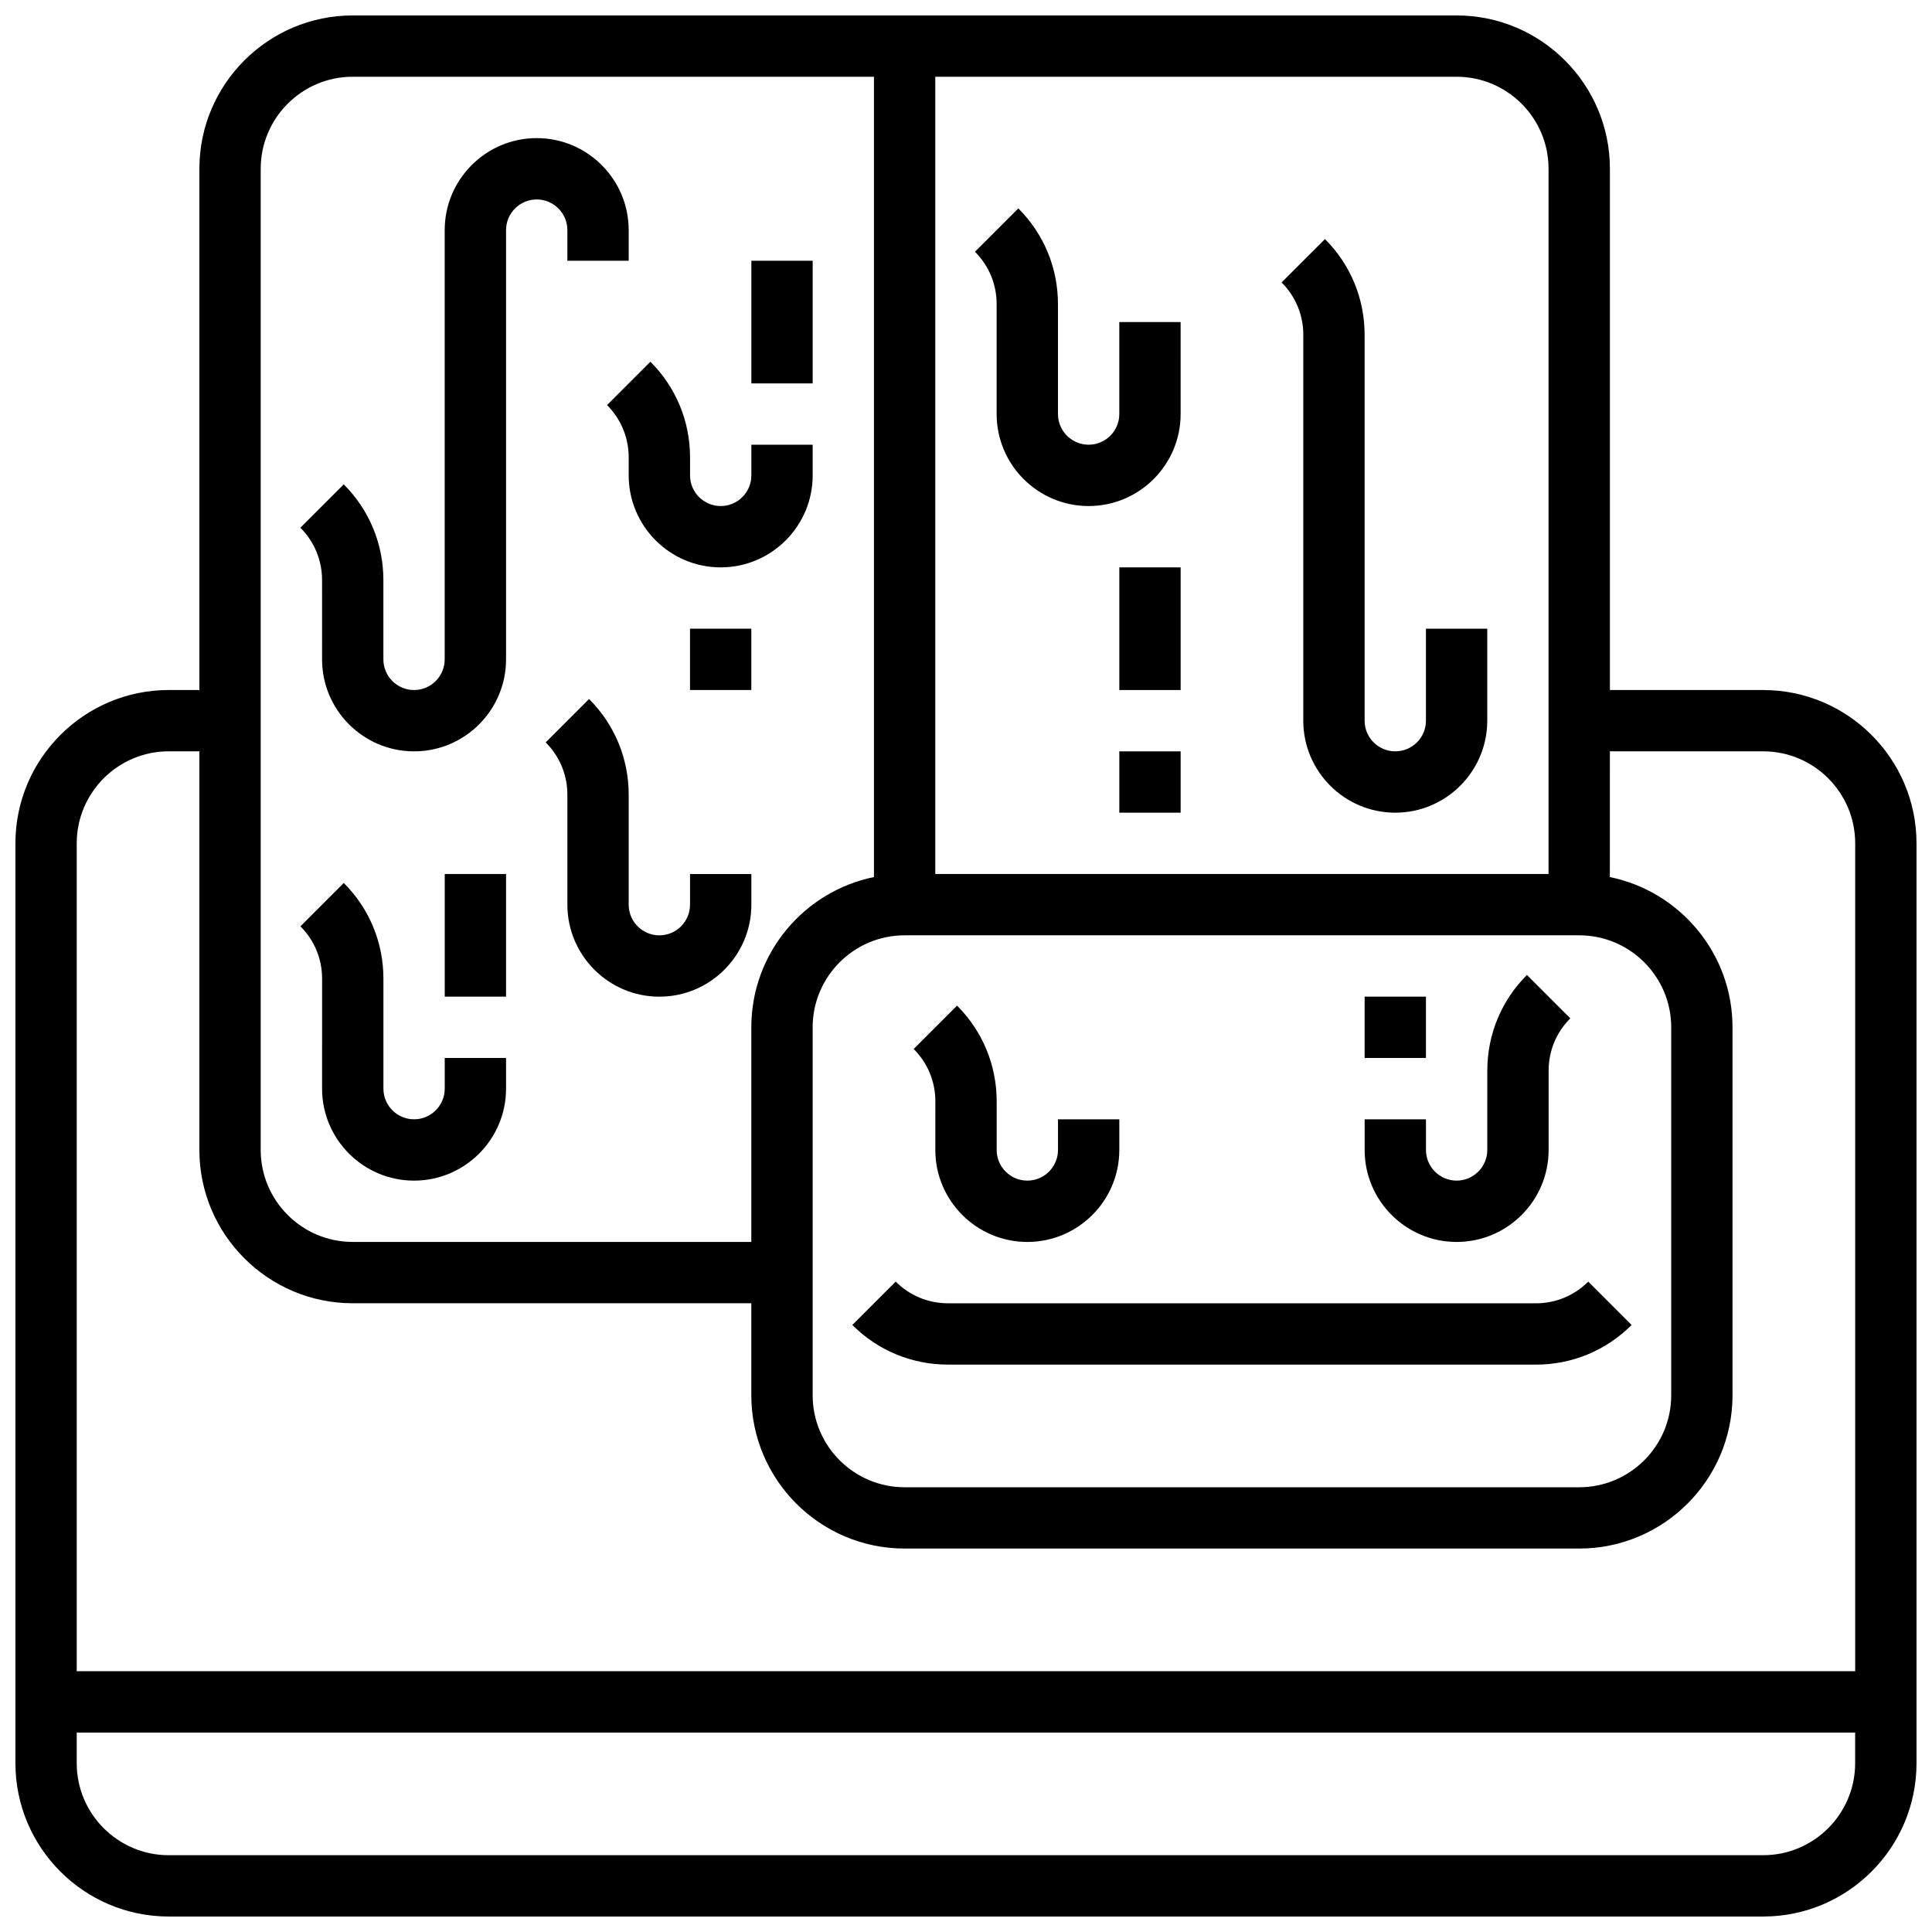 <?xml version="1.0" encoding="UTF-8"?>
<!-- Uploaded to: ICON Repo, www.svgrepo.com, Generator: ICON Repo Mixer Tools -->
<svg width="800px" height="800px" version="1.1" viewBox="144 144 512 512" xmlns="http://www.w3.org/2000/svg">
 <defs>
  <clipPath id="a">
   <path d="m148.09 148.09h503.81v503.81h-503.81z"/>
  </clipPath>
 </defs>
 <path d="m551.03 505.64c9.582 0 18.59-3.731 25.363-10.504l-11.492-11.492c-3.707 3.707-8.633 5.746-13.871 5.746l-155.79-0.004c-5.238 0-10.164-2.039-13.871-5.746l-11.492 11.492c6.773 6.773 15.785 10.504 25.363 10.504z"/>
 <path d="m505.64 408.12h16.25v16.25h-16.25z"/>
 <path d="m408.12 224.59v29.137c0 13.441 10.938 24.379 24.379 24.379s24.379-10.938 24.379-24.379l-0.004-24.379h-16.25v24.379c0 4.481-3.644 8.125-8.125 8.125-4.481 0-8.125-3.644-8.125-8.125l-0.004-29.137c0-9.582-3.731-18.59-10.504-25.363l-11.492 11.492c3.703 3.703 5.746 8.629 5.746 13.871z"/>
 <path d="m489.38 334.99c0 13.441 10.934 24.379 24.379 24.379 13.441 0 24.379-10.938 24.379-24.379v-24.379h-16.25v24.379c0 4.481-3.644 8.125-8.125 8.125s-8.125-3.644-8.125-8.125l-0.004-102.27c0-9.582-3.731-18.59-10.504-25.363l-11.492 11.492c3.707 3.703 5.746 8.629 5.746 13.871v102.27z"/>
 <path d="m440.63 294.36h16.25v32.504h-16.25z"/>
 <path d="m440.63 343.12h16.25v16.25h-16.25z"/>
 <path d="m391.87 448.75c0 13.441 10.934 24.379 24.379 24.379 13.441 0 24.379-10.938 24.379-24.379v-8.125h-16.25v8.125c0 4.481-3.644 8.125-8.125 8.125-4.481 0-8.125-3.644-8.125-8.125v-12.887c0-9.582-3.731-18.59-10.504-25.363l-11.492 11.492c3.707 3.703 5.746 8.629 5.746 13.871l-0.004 12.887z"/>
 <path d="m530.02 473.13c13.441 0 24.379-10.938 24.379-24.379v-21.012c0-5.238 2.039-10.168 5.746-13.871l-11.492-11.492c-6.773 6.773-10.504 15.781-10.504 25.363l-0.004 21.012c0 4.481-3.644 8.125-8.125 8.125s-8.125-3.644-8.125-8.125v-8.125h-16.25v8.125c-0.004 13.441 10.93 24.379 24.375 24.379z"/>
 <path d="m310.61 265.22v4.762c0 13.441 10.934 24.379 24.379 24.379 13.441 0 24.379-10.938 24.379-24.379v-8.125h-16.25v8.125c0 4.481-3.644 8.125-8.125 8.125-4.481 0-8.125-3.644-8.125-8.125v-4.762c0-9.582-3.731-18.59-10.504-25.363l-11.492 11.492c3.699 3.707 5.738 8.629 5.738 13.871z"/>
 <path d="m229.35 318.74c0 13.441 10.934 24.379 24.379 24.379 13.441 0 24.379-10.938 24.379-24.379v-113.76c0-4.481 3.644-8.125 8.125-8.125s8.125 3.644 8.125 8.125v8.125h16.25v-8.125c0-13.441-10.934-24.379-24.379-24.379-13.441 0-24.379 10.938-24.379 24.379v113.76c0 4.481-3.644 8.125-8.125 8.125-4.481 0-8.125-3.644-8.125-8.125v-21.012c0-9.582-3.731-18.59-10.504-25.363l-11.492 11.492c3.707 3.703 5.746 8.629 5.746 13.871l0.004 21.012z"/>
 <path d="m343.12 213.1h16.25v32.504h-16.25z"/>
 <path d="m326.86 383.75c0 4.481-3.644 8.125-8.125 8.125s-8.125-3.644-8.125-8.125v-29.141c0-9.582-3.731-18.59-10.504-25.363l-11.492 11.492c3.707 3.703 5.746 8.629 5.746 13.871v29.141c0 13.441 10.938 24.379 24.379 24.379 13.441 0 24.379-10.938 24.379-24.379v-8.125h-16.25l-0.004 8.125z"/>
 <path d="m229.35 432.5c0 13.441 10.938 24.379 24.379 24.379 13.441 0 24.379-10.938 24.379-24.379v-8.125h-16.25v8.125c0 4.481-3.644 8.125-8.125 8.125s-8.125-3.644-8.125-8.125v-29.141c0-9.582-3.731-18.59-10.504-25.363l-11.492 11.492c3.707 3.703 5.746 8.629 5.746 13.871l-0.004 29.141z"/>
 <path d="m261.86 375.62h16.25v32.504h-16.25z"/>
 <path d="m326.86 310.61h16.25v16.25h-16.25z"/>
 <g clip-path="url(#a)">
  <path d="m611.27 326.86h-40.629v-138.14c0-22.402-18.227-40.629-40.629-40.629h-292.54c-22.406 0-40.633 18.227-40.633 40.629v138.14h-8.125c-22.402 0-40.629 18.227-40.629 40.629v243.78c0 22.402 18.227 40.629 40.629 40.629h422.55c22.402 0 40.629-18.227 40.629-40.629v-243.77c0-22.406-18.227-40.633-40.629-40.633zm-227.53 65.008h178.77c13.441 0 24.379 10.938 24.379 24.379v97.512c0 13.441-10.934 24.379-24.379 24.379h-178.77c-13.441 0-24.379-10.938-24.379-24.379v-97.512c0-13.441 10.938-24.379 24.379-24.379zm170.64-203.15v186.9h-162.52v-211.28h138.14c13.445 0 24.379 10.938 24.379 24.379zm-341.29 0c0-13.441 10.938-24.379 24.379-24.379h138.14v212.09c-18.523 3.777-32.504 20.191-32.504 39.812v56.883h-105.64c-13.441 0-24.379-10.938-24.379-24.379zm-24.379 154.39h8.125v105.64c0 22.402 18.227 40.629 40.629 40.629h105.64v24.379c0 22.402 18.227 40.629 40.629 40.629h178.77c22.402 0 40.629-18.227 40.629-40.629v-97.512c0-19.621-13.98-36.035-32.504-39.812l0.008-33.32h40.629c13.441 0 24.379 10.938 24.379 24.379v219.4l-471.31-0.004v-219.4c0-13.441 10.938-24.379 24.379-24.379zm422.55 292.54h-422.55c-13.441 0-24.379-10.938-24.379-24.379v-8.125h471.3v8.125c0.004 13.441-10.934 24.379-24.375 24.379z"/>
 </g>
</svg>